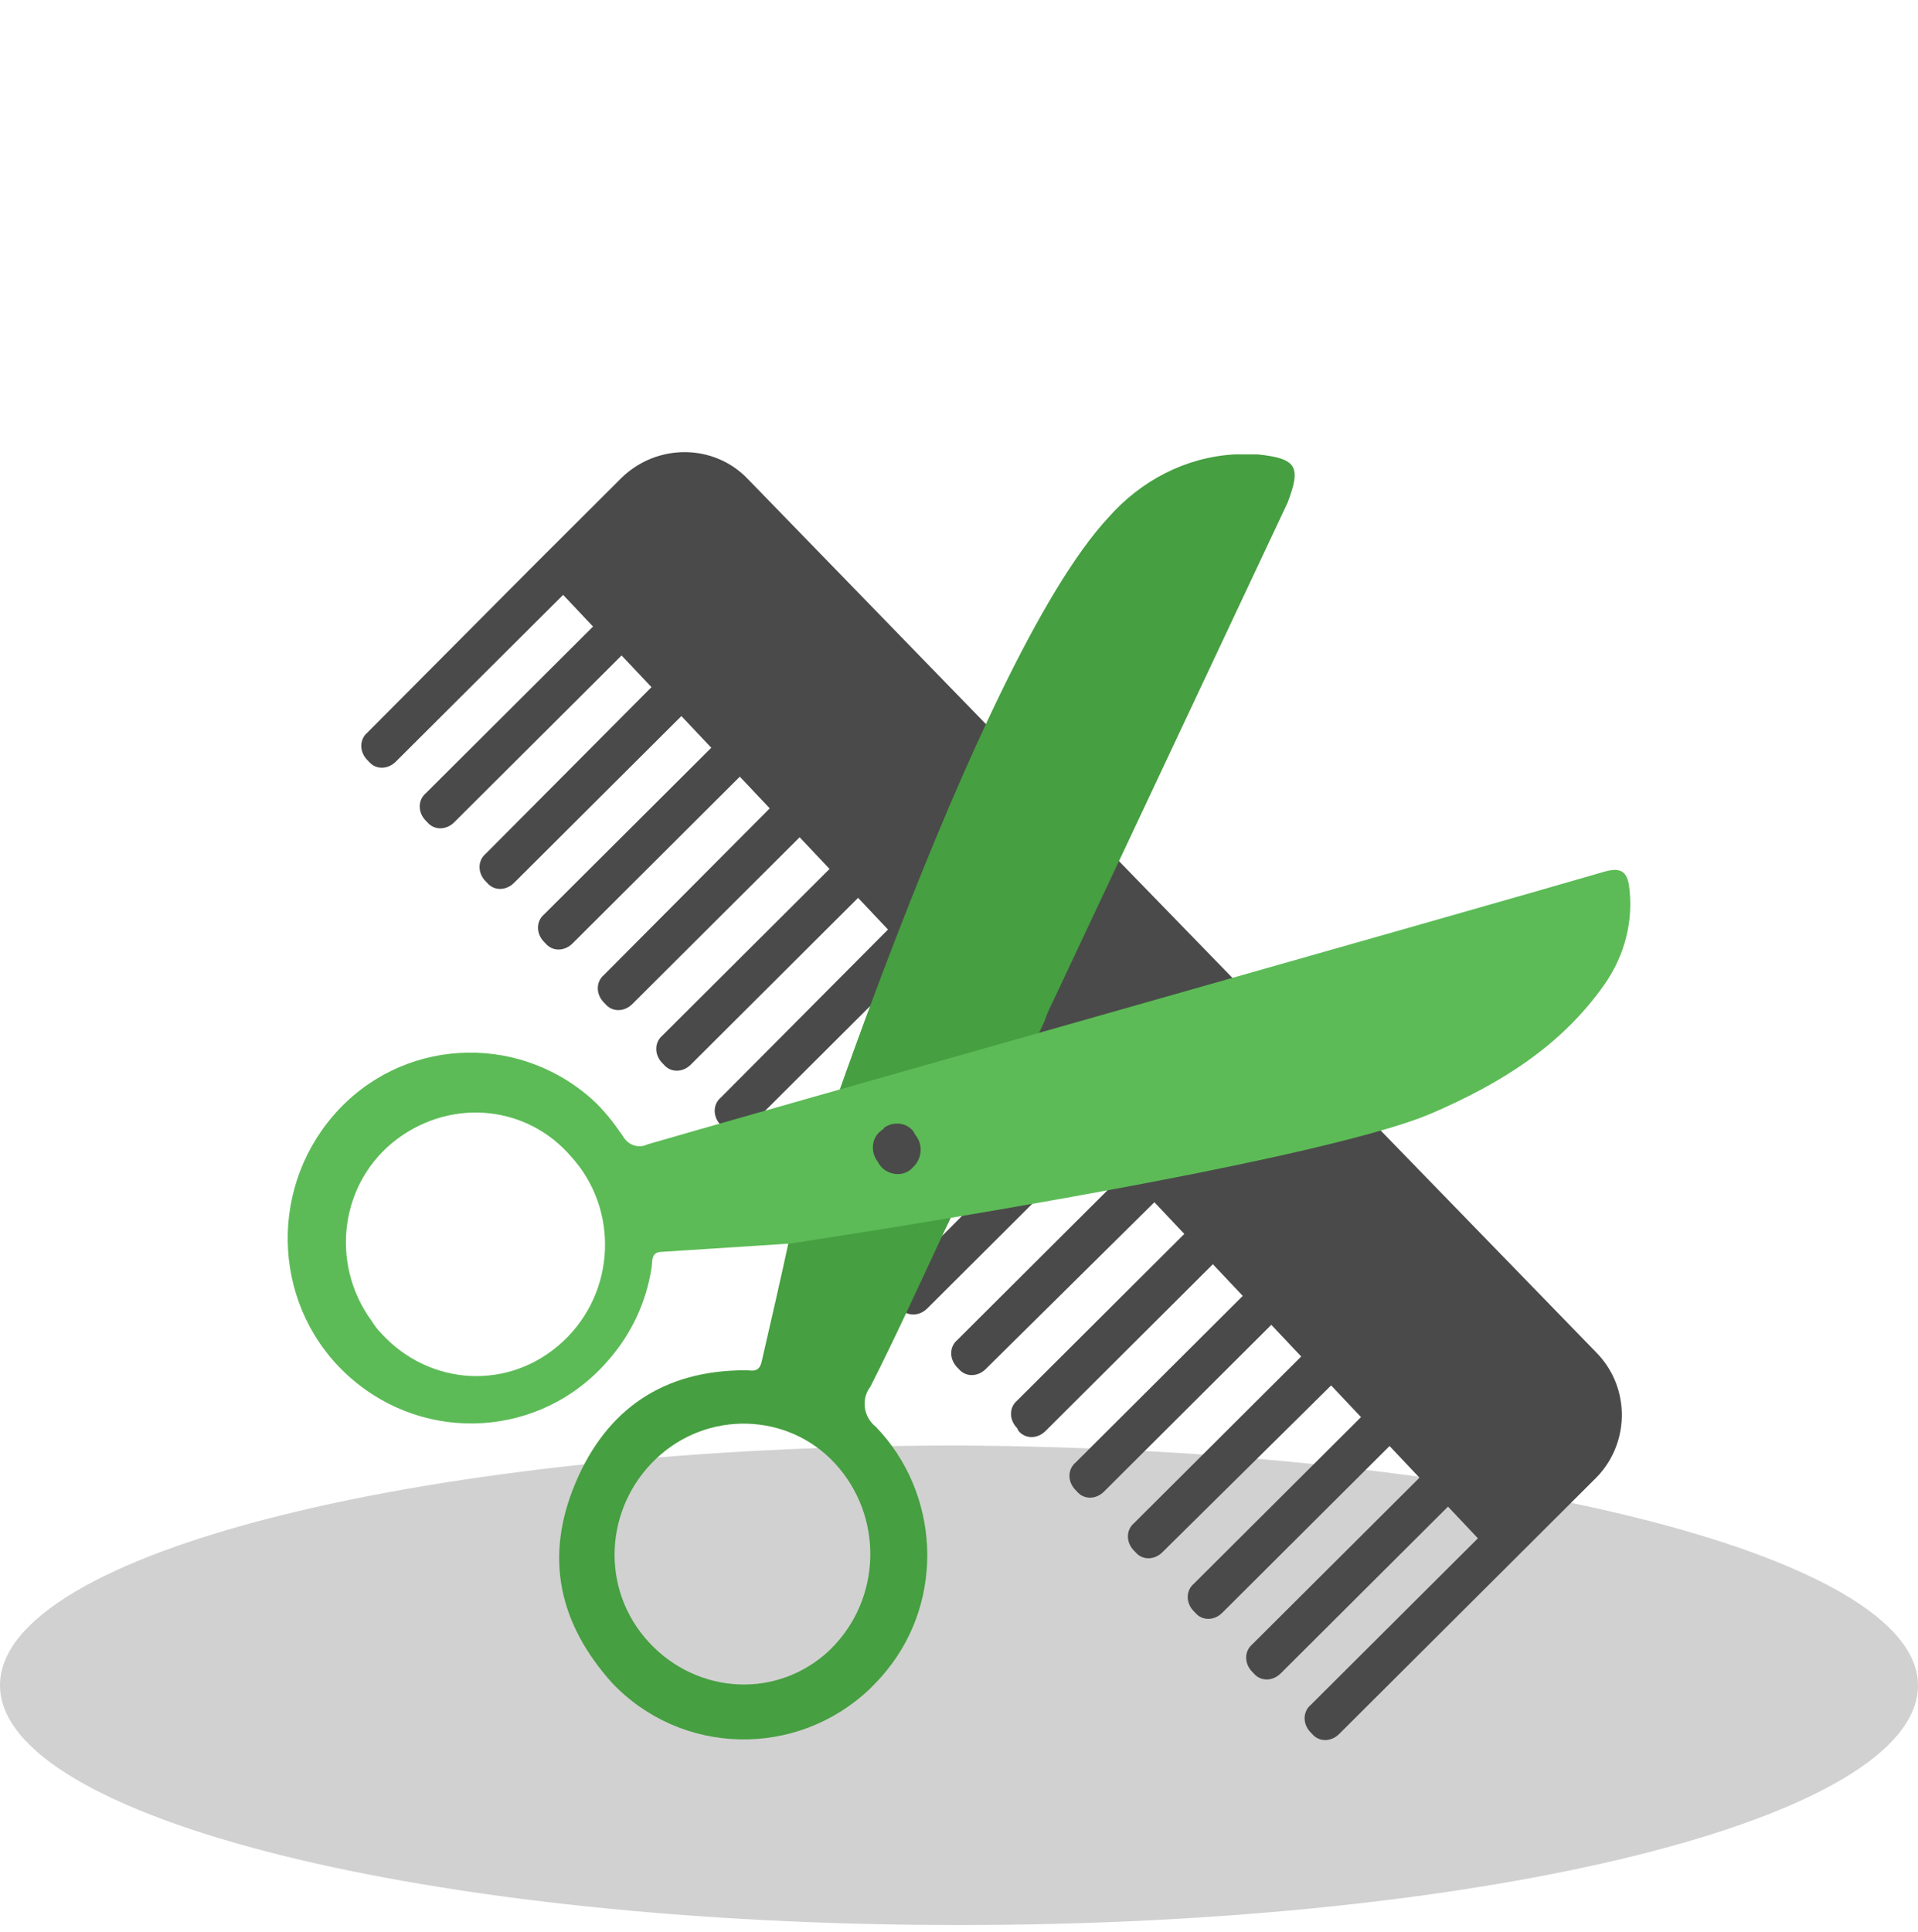 <svg width="140" height="141" viewBox="0 0 140 141" fill="none" xmlns="http://www.w3.org/2000/svg">
<path opacity="0.2" fill-rule="evenodd" clip-rule="evenodd" d="M140 123C140 132.722 108.709 140.5 70 140.5C31.291 140.5 0 132.722 0 123C0 113.278 31.291 105.5 70 105.5C108.709 105.743 140 113.521 140 123Z" fill="#1D1D1B"/>
<path d="M116.509 98.703L54.598 34.973C52.117 32.359 47.95 32.359 45.371 34.872L39.021 41.205L26.817 53.469C26.222 53.971 26.222 54.876 26.817 55.479L26.916 55.58C27.413 56.183 28.306 56.183 28.901 55.58L41.104 43.417L43.287 45.729L31.084 57.892C30.488 58.394 30.488 59.299 31.084 59.902L31.183 60.003C31.679 60.606 32.572 60.606 33.167 60.003L45.371 47.84L47.553 50.152L35.449 62.315C34.854 62.817 34.854 63.722 35.449 64.325L35.548 64.426C36.044 65.029 36.937 65.029 37.533 64.426L49.736 52.263L51.919 54.575L39.715 66.738C39.12 67.24 39.12 68.145 39.715 68.748L39.815 68.849C40.311 69.452 41.204 69.452 41.799 68.849L54.002 56.685L56.185 58.998L44.081 71.16C43.486 71.663 43.486 72.568 44.081 73.171L44.18 73.272C44.676 73.875 45.569 73.875 46.164 73.272L58.368 61.108L60.551 63.42L48.347 75.583C47.752 76.086 47.752 76.991 48.347 77.594L48.446 77.694C48.943 78.297 49.836 78.297 50.431 77.694L62.634 65.531L64.817 67.843L52.614 80.107C52.018 80.609 52.018 81.514 52.614 82.117L52.713 82.218C53.209 82.821 54.102 82.821 54.697 82.218L66.901 70.055L69.083 72.367L56.979 84.53C56.384 85.032 56.384 85.937 56.979 86.54L57.078 86.641C57.574 87.244 58.467 87.244 59.063 86.641L71.266 74.478L73.449 76.79L61.245 88.953C60.65 89.455 60.65 90.36 61.245 90.963L61.344 91.064C61.841 91.667 62.734 91.667 63.329 91.064L75.532 78.901L77.715 81.213L65.611 93.376C65.016 93.878 65.016 94.783 65.611 95.386L65.71 95.487C66.206 96.09 67.099 96.09 67.694 95.487L79.898 83.324L82.081 85.636L69.877 97.799C69.282 98.301 69.282 99.206 69.877 99.809L69.976 99.91C70.472 100.513 71.365 100.513 71.961 99.91L84.263 87.746L86.446 90.058L74.243 102.222C73.647 102.724 73.647 103.629 74.243 104.232L74.342 104.433C74.838 105.036 75.731 105.036 76.326 104.433L88.53 92.27L90.713 94.582L78.509 106.745C77.914 107.248 77.914 108.152 78.509 108.755L78.608 108.856C79.104 109.459 79.997 109.459 80.593 108.856L92.796 96.693L94.979 99.005L82.775 111.168C82.18 111.671 82.18 112.575 82.775 113.178L82.874 113.279C83.371 113.882 84.263 113.882 84.859 113.279L97.162 101.116L99.344 103.428L87.141 115.591C86.545 116.093 86.545 116.998 87.141 117.601L87.24 117.702C87.736 118.305 88.629 118.305 89.224 117.702L101.428 105.539L103.611 107.851L91.407 120.014C90.812 120.516 90.812 121.421 91.407 122.024L91.506 122.125C92.002 122.728 92.895 122.728 93.491 122.125L105.694 109.962L107.877 112.274L95.673 124.437C95.078 124.939 95.078 125.844 95.673 126.447L95.772 126.548C96.269 127.151 97.162 127.151 97.757 126.548L109.96 114.385L116.31 108.052C118.989 105.539 119.088 101.317 116.509 98.703Z" fill="#4A4A4A"/>
<path d="M91.804 33.164C91.308 33.164 90.713 33.164 90.117 33.164C86.545 33.365 83.271 35.074 80.89 37.788C71.068 48.342 57.673 90.159 57.673 90.159C56.979 93.376 56.285 96.391 55.59 99.407C55.392 100.211 54.895 100.01 54.399 100.01C48.446 100.01 44.279 102.825 41.997 108.253C39.715 113.681 40.807 118.506 44.676 122.828C49.736 128.156 58.17 128.357 63.527 123.23C63.924 122.828 64.321 122.426 64.718 121.924C68.984 116.697 68.587 108.956 63.924 104.131C63.031 103.428 62.833 102.121 63.527 101.216C65.412 97.497 67.099 93.778 68.885 89.958L76.227 74.578C76.425 73.975 76.624 73.573 76.822 73.171L93.987 36.682C94.979 34.068 94.681 33.465 91.804 33.164ZM60.253 120.717C56.285 124.135 50.431 123.532 47.057 119.511C43.684 115.49 44.279 109.56 48.248 106.142C52.117 102.825 57.971 103.227 61.245 107.147C64.619 111.168 64.222 117.199 60.253 120.717Z" fill="#469F40"/>
<path d="M117.104 63.621C108.175 66.235 51.324 82.318 47.256 83.524C46.661 83.826 45.867 83.625 45.47 82.921C44.775 81.916 44.081 81.011 43.188 80.207C37.632 75.282 29.198 75.784 24.337 81.413C19.475 87.043 19.971 95.587 25.527 100.512C31.084 105.438 39.517 104.935 44.379 99.306C46.065 97.396 47.157 95.084 47.553 92.571C47.653 92.069 47.454 91.365 48.347 91.365C51.423 91.164 54.499 90.963 57.673 90.762C57.673 90.762 95.872 85.032 104.603 81.212C109.464 79.101 113.929 76.387 117.104 71.864C118.592 69.753 119.287 67.139 118.89 64.526C118.691 63.521 118.195 63.32 117.104 63.621ZM41.7 84.429C45.172 88.249 44.974 94.28 41.104 97.899C37.235 101.518 31.381 101.216 27.809 97.296C27.512 96.994 27.313 96.693 27.115 96.391C24.039 92.169 24.833 86.238 29 83.122C33.068 80.107 38.525 80.71 41.7 84.429Z" fill="#5CBB56"/>
<path d="M66.801 82.821C67.397 83.524 67.297 84.529 66.702 85.133C66.603 85.233 66.603 85.233 66.504 85.334C65.809 85.937 64.718 85.736 64.222 85.032C64.123 84.932 64.123 84.831 64.023 84.731C63.527 84.027 63.627 83.022 64.321 82.519C64.42 82.419 64.519 82.419 64.519 82.318C65.214 81.815 66.206 81.916 66.702 82.62C66.702 82.72 66.801 82.72 66.801 82.821Z" fill="#4A4A4A"/>
</svg>
